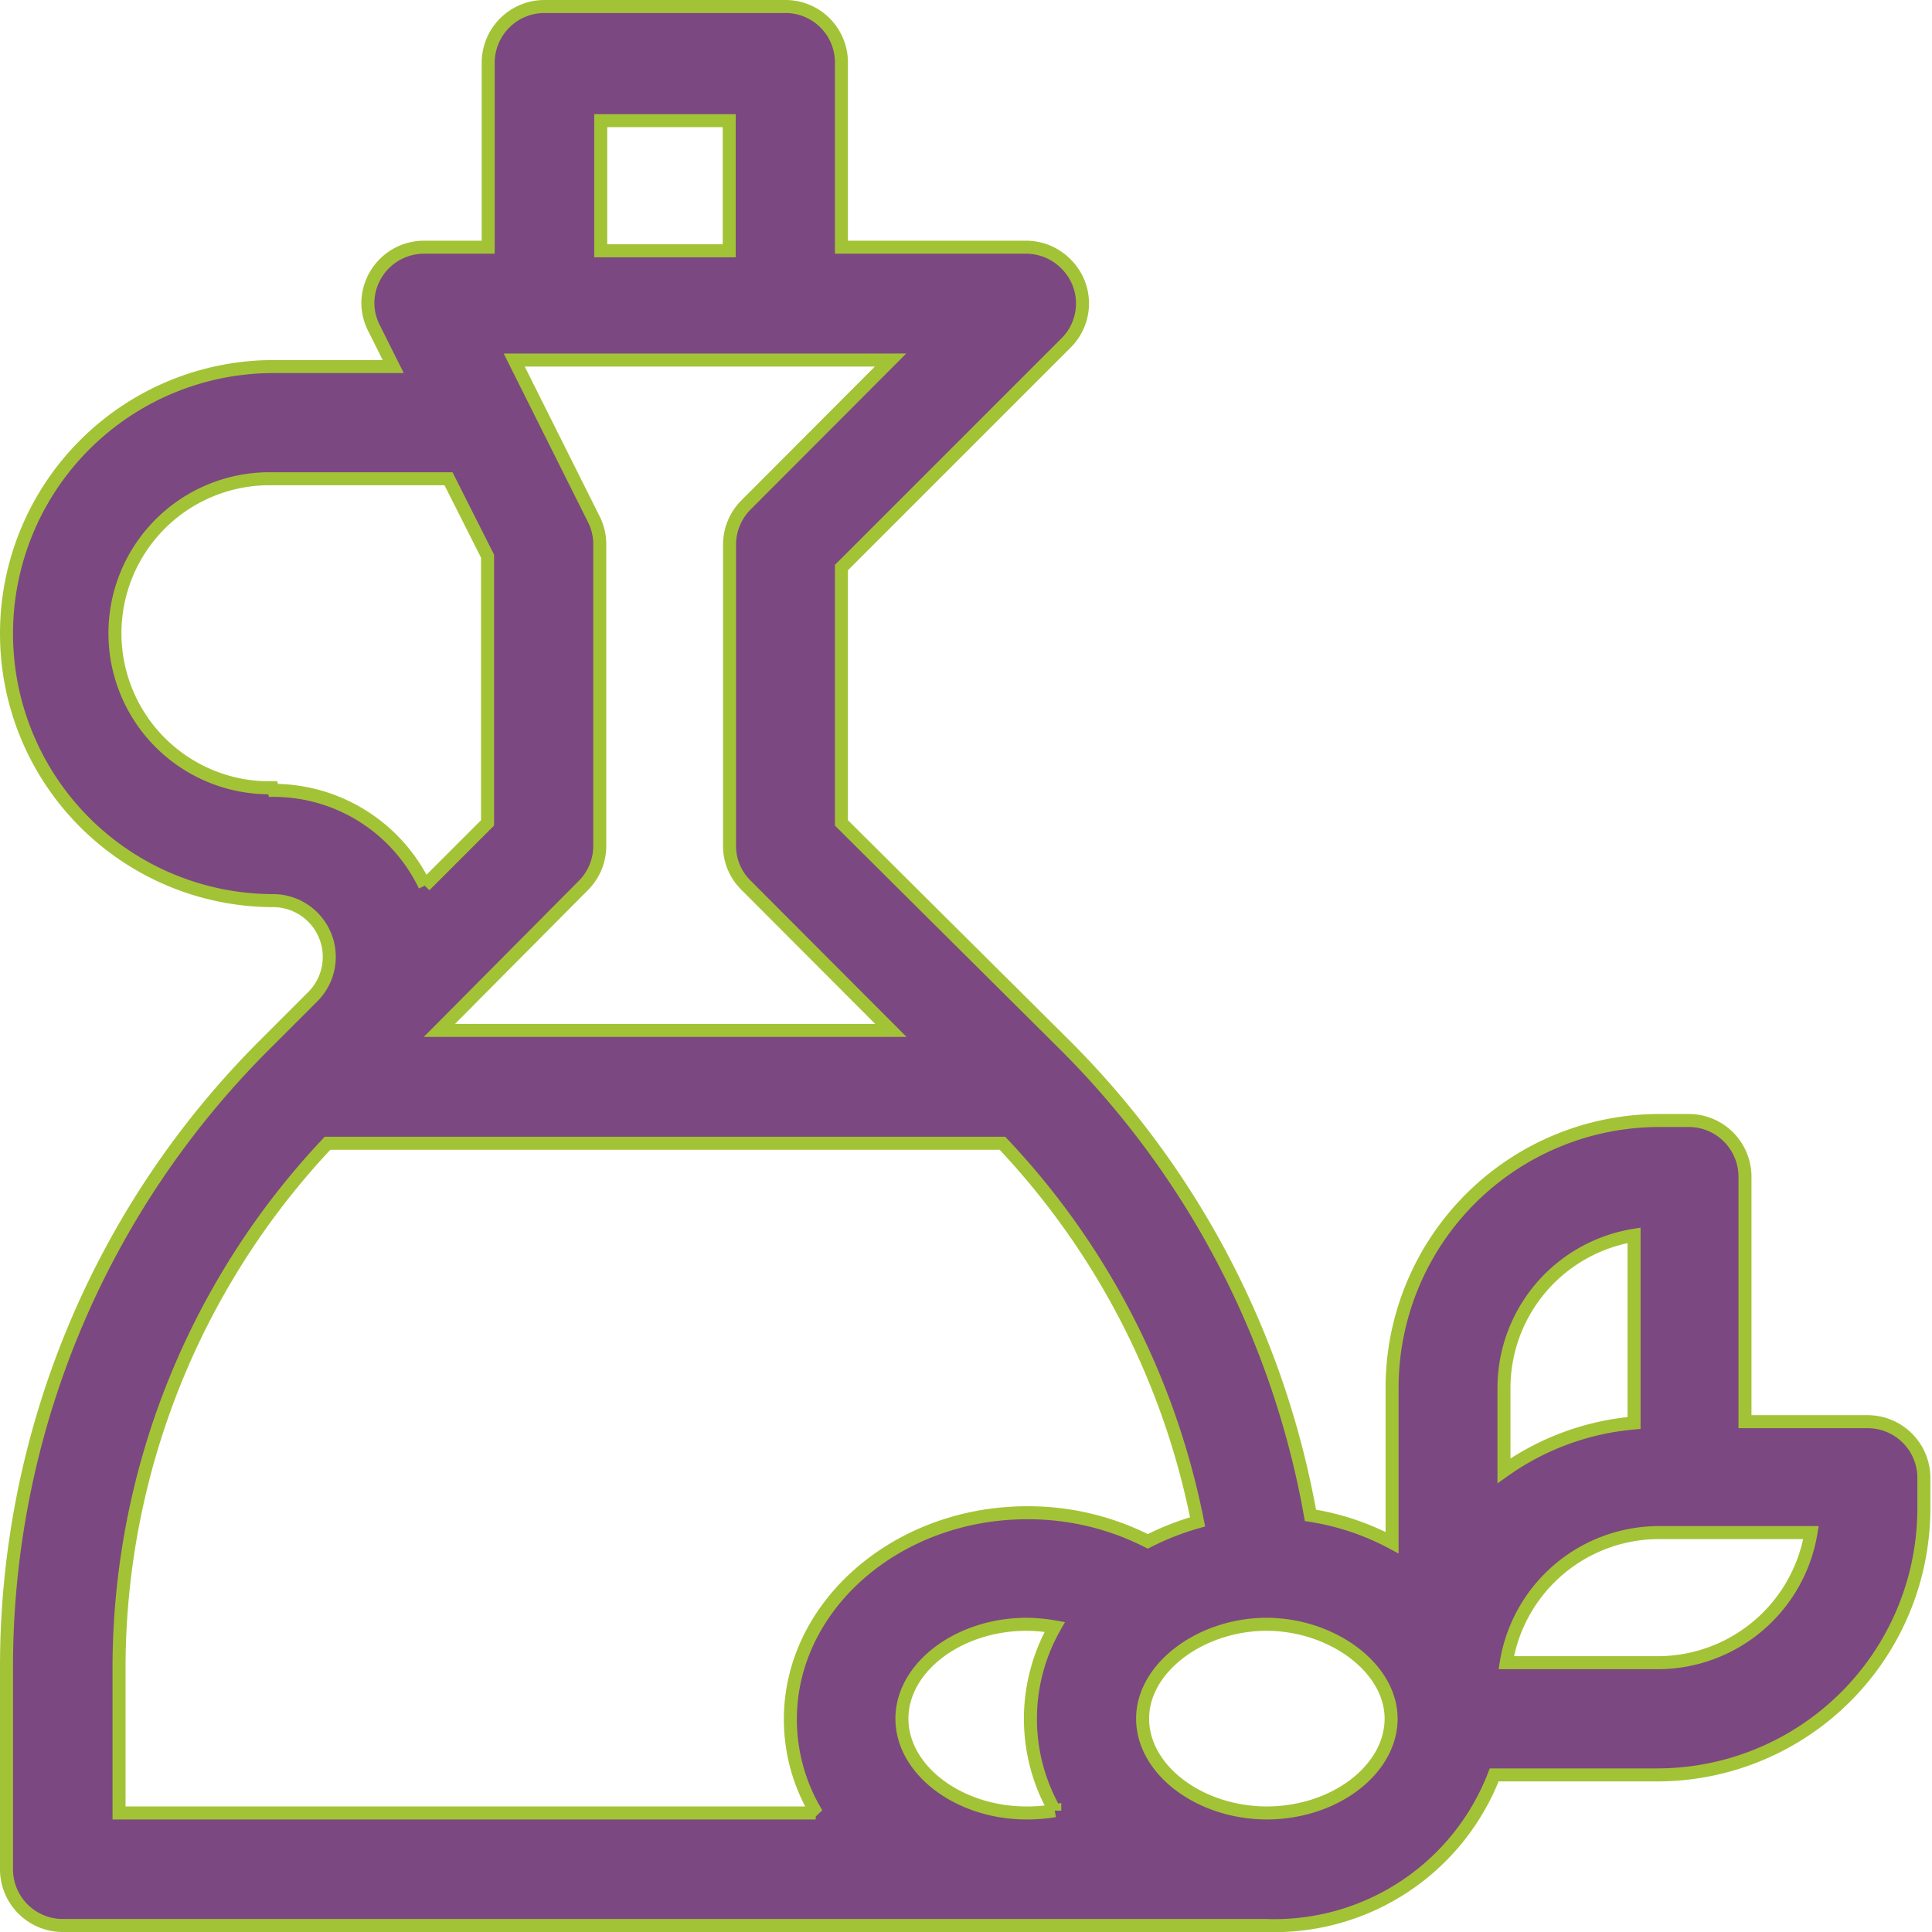 <svg id="Calque_1" data-name="Calque 1" xmlns="http://www.w3.org/2000/svg" viewBox="0 0 59.4 59.41"><defs><style>.cls-1{fill:#7C4881;stroke:#A3C336;stroke-width:0.4px;}</style></defs><title>choisis-produits-epicerie</title><g id="Groupe_1136" data-name="Groupe 1136"><path id="Tracé_2847" data-name="Tracé 2847" class="cls-1" d="M77.53,49.41H73.71V41.88A1.73,1.73,0,0,0,72,40.15h-.93a8.22,8.22,0,0,0-8.21,8.21v4.77a7.91,7.91,0,0,0-2.51-.84,27.12,27.12,0,0,0-7.49-14.4h0L45.93,31V23.15l6.9-6.9a1.71,1.71,0,0,0,0-2.44,1.73,1.73,0,0,0-1.22-.51H45.93V7.63A1.72,1.72,0,0,0,44.2,5.9H36.8a1.73,1.73,0,0,0-1.73,1.73h0V13.3h-2A1.73,1.73,0,0,0,31.37,15a1.71,1.71,0,0,0,.18.77l.6,1.2H28.47a8.21,8.21,0,0,0,0,16.42,1.73,1.73,0,0,1,1.22,2.94l-1.52,1.52h0A27,27,0,0,0,20.26,57v6.19A1.73,1.73,0,0,0,22,64.9H59a7.24,7.24,0,0,0,7-4.63h5a8.2,8.2,0,0,0,8.21-8.19v-.94a1.73,1.73,0,0,0-1.73-1.73Zm-39-40h3.95v4H38.53ZM38,32.92a1.72,1.72,0,0,0,.5-1.22V22.44a1.71,1.71,0,0,0-.18-.77l-2.45-4.9H47.44L43,21.22a1.73,1.73,0,0,0-.51,1.22V31.7A1.69,1.69,0,0,0,43,32.92l4.45,4.46H33.57Zm-9.56-3a4.75,4.75,0,1,1-.19-9.5h5.6l1.2,2.38V31l-1.93,1.93A5.16,5.16,0,0,0,28.47,30ZM45.14,61.44H23.72V57a23.54,23.54,0,0,1,6.41-16.15H50.88a23.57,23.57,0,0,1,6,11.64,8.38,8.38,0,0,0-1.53.6,8.11,8.11,0,0,0-3.71-.88c-4,0-7.28,2.85-7.28,6.35a5.59,5.59,0,0,0,.81,2.9Zm7.35-.07a5.1,5.1,0,0,1-.87.07c-2.08,0-3.83-1.32-3.83-2.9s1.75-2.9,3.83-2.9a5.12,5.12,0,0,1,.87.08,5.7,5.7,0,0,0,0,5.65Zm6.53.07c-2.07,0-3.83-1.32-3.83-2.9S57,55.64,59,55.64s3.83,1.33,3.83,2.9S61.09,61.44,59,61.44ZM66.3,48.36a4.76,4.76,0,0,1,4-4.68v5.77a8.11,8.11,0,0,0-4,1.47Zm4.75,8.46H66.37a4.76,4.76,0,0,1,4.68-4h4.69A4.78,4.78,0,0,1,71.05,56.82Z" transform="translate(-20.06 -5.7)"/></g></svg>
